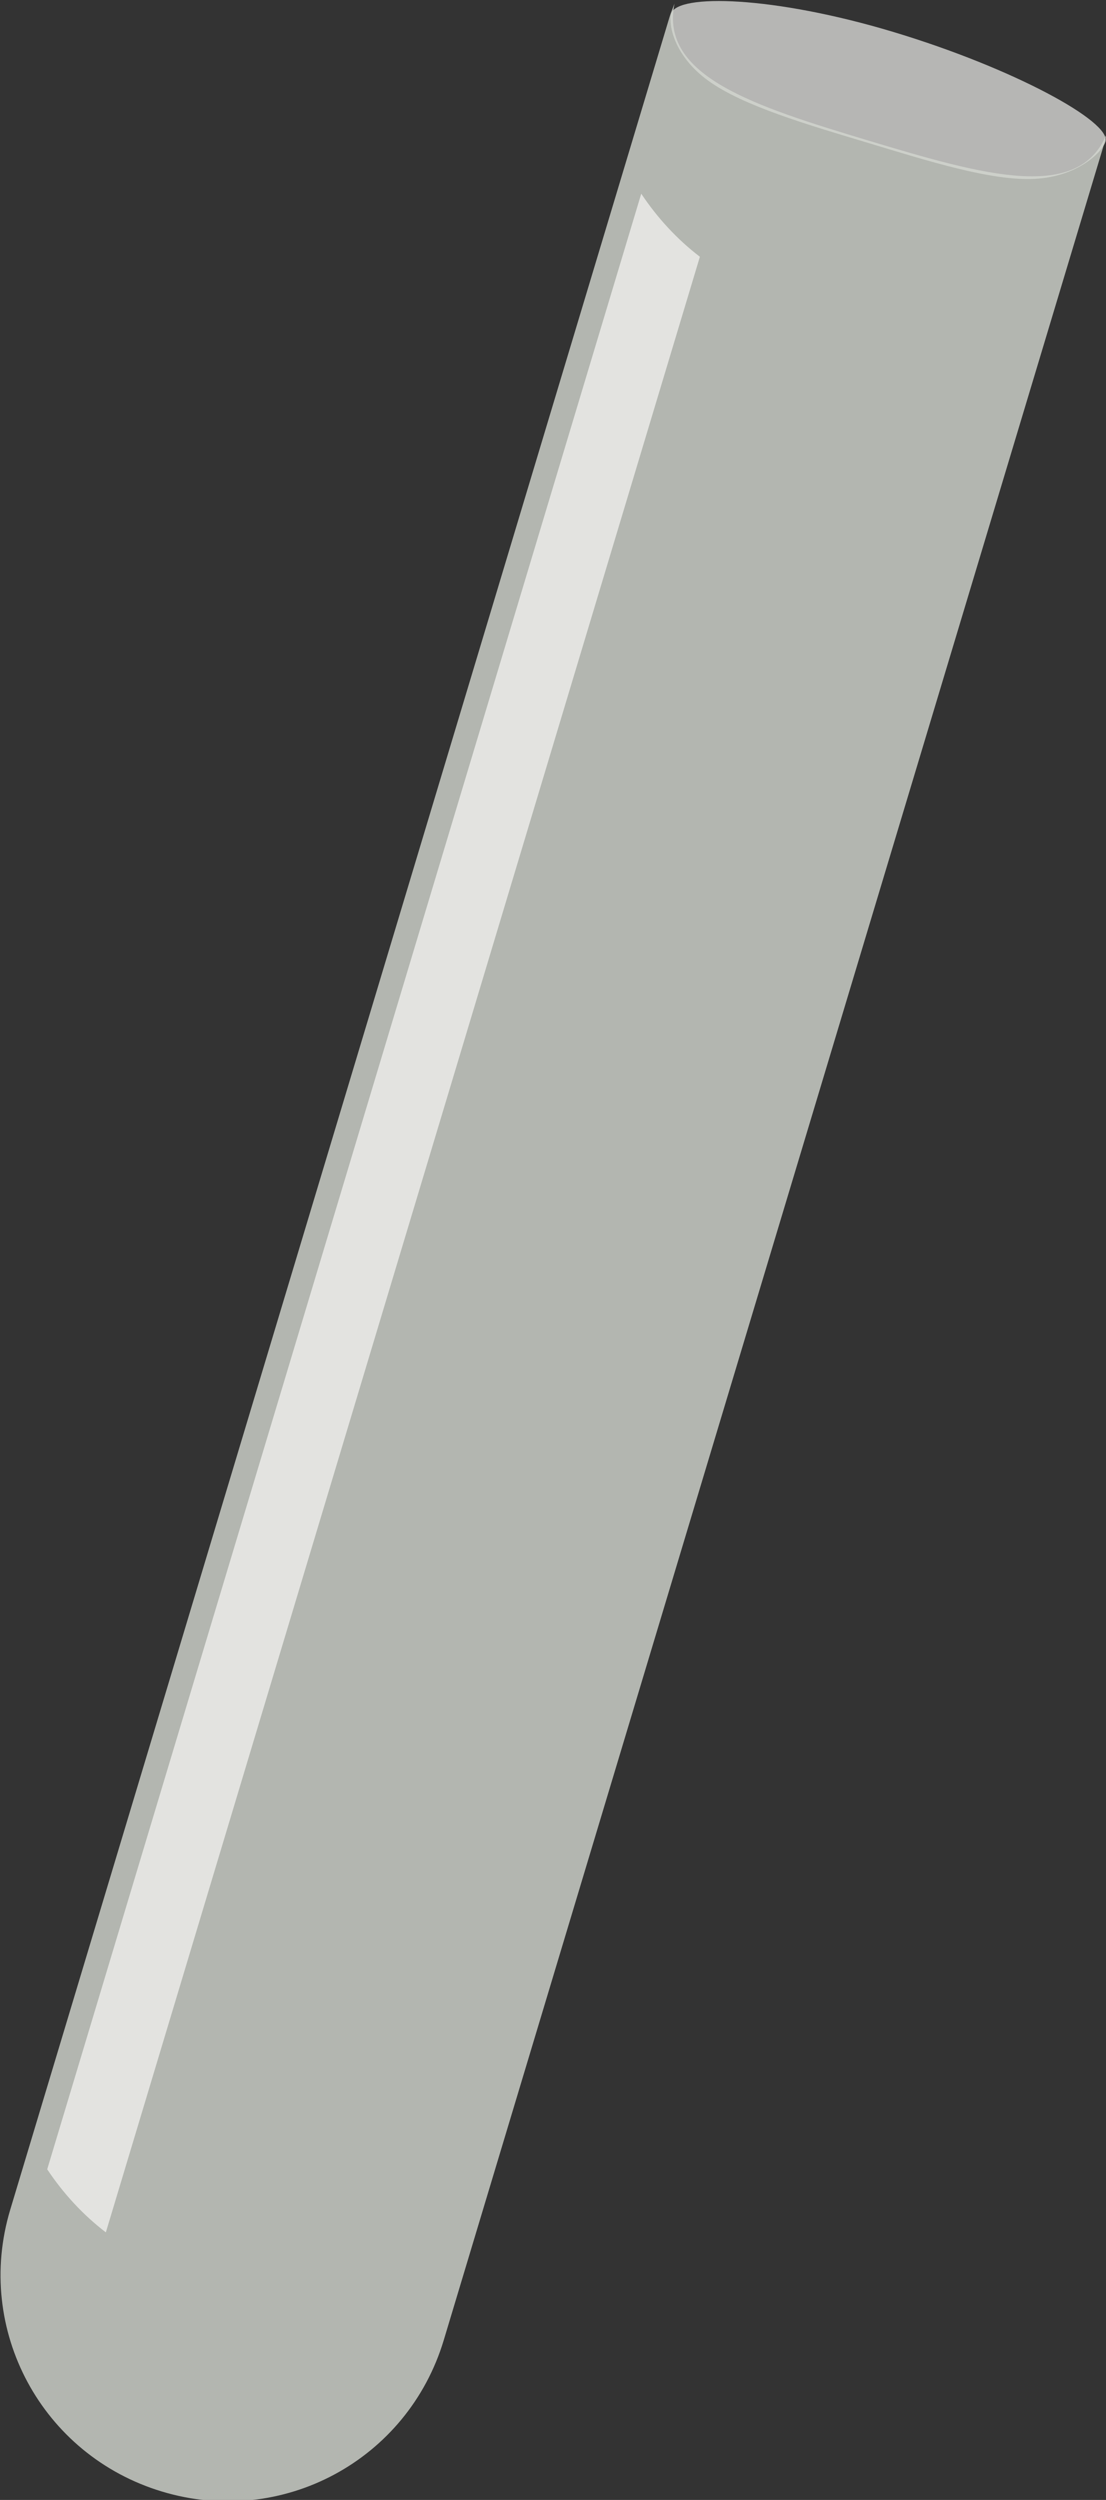 <?xml version="1.0" encoding="UTF-8"?>
<svg version="1.1" viewBox="0 0 72.63 164.11" xmlns="http://www.w3.org/2000/svg">
<rect x="0" y="0" width="72.63" height="164.11" fill="#333333" stroke="none"/>
<g transform="translate(-463.68 -444.59)">
<g transform="matrix(1.895 .57 -.57 1.895 -349.09 -314.03)">
<path transform="translate(38.695 -221.75)" d="m501.53 464.49c0 0.346-0.527 1.369-1.897 1.859-1.37 0.49-3.582 0.449-5.655 0.449s-4.306 0.021-5.655-0.449c-1.35-0.47-1.816-1.432-1.816-1.778 0-0.693 3.082-1.539 7.229-1.539s7.795 0.765 7.795 1.458z" fill="#eeeeec" opacity=".7"/>
<path d="m525.21 242.48c-9e-3 0.15-0.029 0.305-0.029 0.457v75.967c0 4.162 3.356 7.504 7.519 7.504s7.504-3.341 7.504-7.504v-75.967c0-0.152-6e-3 -0.307-0.015-0.457-0.225 2.438-3.487 2.491-7.489 2.491-4.001 1e-5 -7.263-0.054-7.489-2.491z" fill="#d3d7cf" opacity=".8"/>
<path d="m525.97 248.83v68.438c0.736 0.61 1.568 1.104 2.466 1.443v-68.438c-0.899-0.34-1.73-0.834-2.466-1.443z" fill="#eeeeec" opacity=".8"/>
</g>
</g>
</svg>
